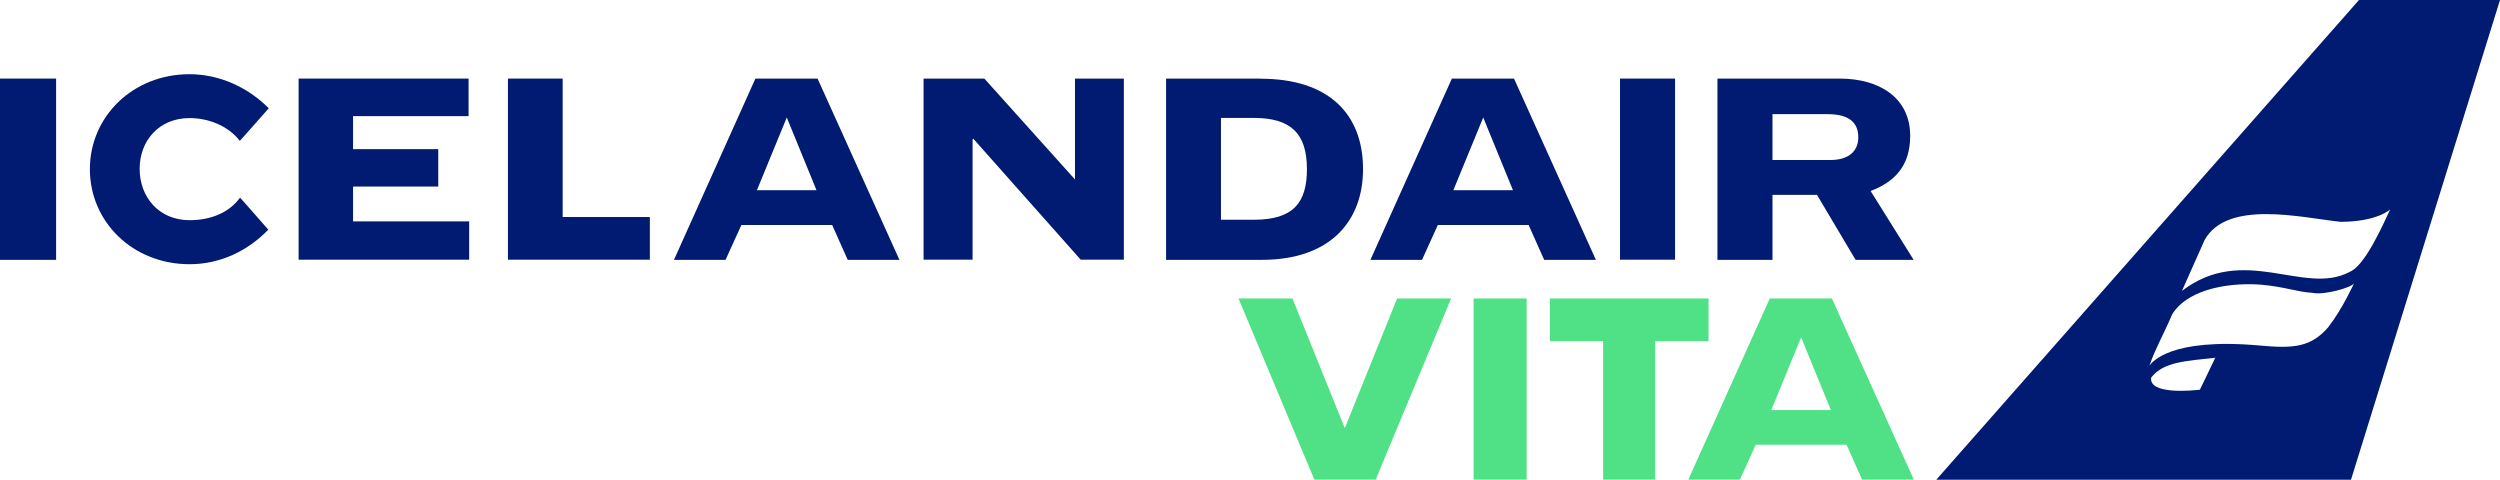 <?xml version="1.0" encoding="UTF-8"?>
<svg id="Logo" xmlns="http://www.w3.org/2000/svg" viewBox="0 0 165.77 31.81">
  <defs>
    <style>
      .cls-1 {
        fill: #001b71;
      }

      .cls-2 {
        fill: #50e187;
      }
    </style>
  </defs>
  <path class="cls-1" d="m156.42,0l-28.03,31.81h27.5L165.77,0h-9.35Zm-10.55,25.84c-.4.05-3.4.36-3.23-.8.82-1.08,2.4-1.1,4.25-1.32-.14.31-1.02,2.12-1.02,2.12h0Zm8.55-4.19c-1.17,1.38-2.32,1.47-4.59,1.26-5.96-.53-7.11,1.11-7.3,1.32.35-1.04.95-2.09,1.5-3.38.9-1.51,3.35-2.14,5.83-1.98,1.7.15,2.44.49,3.49.55.74.17,2.66-.37,2.75-.65,0,0-.8,1.75-1.68,2.87h0Zm1.36-3.61c-3,1.58-6.99-1.9-11.1,1.25,0,0,1.19-2.68,1.5-3.37,1.5-2.7,6.41-1.49,9.02-1.21,2.47-.01,3.29-.83,3.29-.83-.41.86-1.66,3.77-2.7,4.15h0Z"/>
  <g>
    <polygon class="cls-1" points="65.27 5.21 61.24 5.21 61.24 17.22 64.49 17.22 64.49 9.25 64.54 9.2 71.66 17.22 74.52 17.22 74.52 5.21 71.28 5.21 71.28 11.9 65.27 5.21"/>
    <rect class="cls-1" x="107.42" y="5.21" width="3.65" height="12.01"/>
    <polygon class="cls-1" points="33.68 17.22 33.68 5.21 37.31 5.21 37.31 14.39 43.09 14.39 43.09 17.22 33.68 17.22"/>
    <rect class="cls-1" x="0" y="5.21" width="3.72" height="12.02"/>
    <path class="cls-1" d="m124.05,12.66c1.64-.63,2.61-1.71,2.61-3.66,0-2.5-2.02-3.79-4.68-3.79h-8.1v12.02h3.65v-4.31h2.95l2.56,4.31h3.85l-2.85-4.56h0Zm-2.67-2.05h-3.85v-3.04h3.66c1.6,0,2.03.71,2.03,1.54,0,.95-.69,1.5-1.84,1.5h0Z"/>
    <path class="cls-1" d="m83.6,5.21h-6.28v12.02h6.35c4.56,0,6.71-2.59,6.71-6.01,0-3.72-2.34-6-6.78-6h0Zm-.45,9.36h-2.19v-6.75h2.19c2.44,0,3.51,1.03,3.51,3.39,0,2.2-.87,3.36-3.51,3.36Z"/>
    <path class="cls-1" d="m100.39,5.21h-4.12l-5.4,12.02h3.42l1.05-2.31h6.02l1.03,2.31h3.43l-5.43-12.02h0Zm-4.02,7.4l1.98-4.82,1.97,4.82h-3.95,0Z"/>
    <path class="cls-1" d="m54.21,5.21h-4.12l-5.4,12.02h3.42l1.05-2.31h6.02l1.03,2.31h3.43l-5.43-12.02h0Zm-4.02,7.4l1.98-4.82,1.97,4.82h-3.95,0Z"/>
    <polygon class="cls-1" points="19.8 17.22 19.8 5.21 31.07 5.21 31.07 7.7 23.41 7.7 23.41 9.89 29.06 9.89 29.06 12.37 23.41 12.37 23.41 14.68 31.11 14.68 31.11 17.22 19.8 17.22"/>
    <path class="cls-1" d="m15.92,13.1c-.73,1.02-1.98,1.5-3.35,1.5-2.03,0-3.31-1.53-3.31-3.4s1.28-3.37,3.31-3.37c1.25,0,2.56.51,3.33,1.51.01.01,1.92-2.16,1.92-2.16-1.34-1.36-3.24-2.26-5.25-2.26-3.78,0-6.61,2.82-6.61,6.3s2.83,6.3,6.61,6.3c2.06,0,3.89-.91,5.22-2.29,0,0-1.86-2.13-1.87-2.12h0Z"/>
  </g>
  <g>
    <polygon class="cls-2" points="113.29 19.79 109.85 19.79 106.2 19.79 102.77 19.79 102.77 22.62 106.3 22.62 106.3 31.8 109.75 31.8 109.75 22.62 113.29 22.62 113.29 19.79"/>
    <rect class="cls-2" x="97.71" y="19.79" width="3.52" height="12.01"/>
    <path class="cls-2" d="m121.47,19.79h-4.12l-5.4,12.01h3.42l1.05-2.31h6.02l1.03,2.31h3.43l-5.43-12.01Zm-4.02,7.4l1.98-4.82,1.97,4.82h-3.95,0Z"/>
    <polygon class="cls-2" points="87.15 31.8 91.22 31.8 96.22 19.79 92.64 19.79 89.17 28.39 85.7 19.79 82.12 19.79 87.15 31.8"/>
  </g>
</svg>